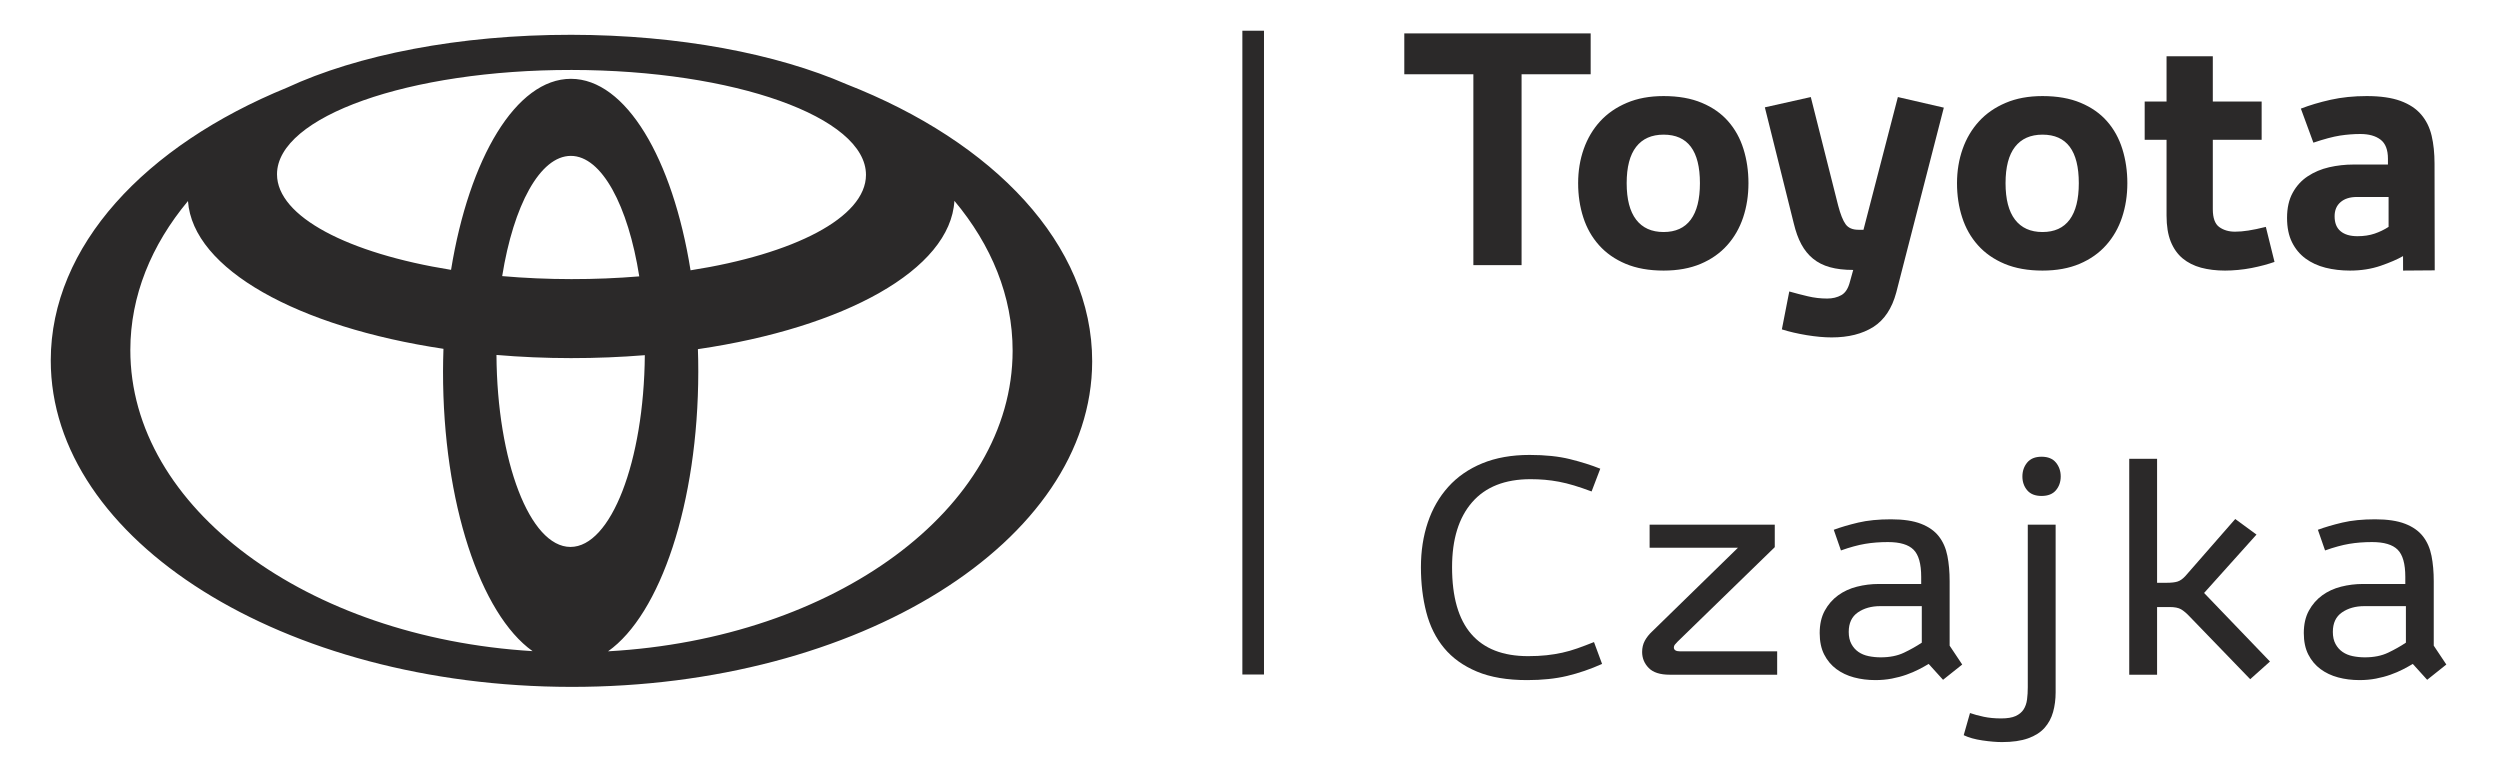 <?xml version="1.0" encoding="UTF-8" standalone="no"?> <svg xmlns="http://www.w3.org/2000/svg" xmlns:xlink="http://www.w3.org/1999/xlink" xmlns:serif="http://www.serif.com/" width="100%" height="100%" viewBox="0 0 392 122" version="1.1" xml:space="preserve" style="fill-rule:evenodd;clip-rule:evenodd;stroke-linejoin:round;stroke-miterlimit:2;"> <g id="Artboard1" transform="matrix(1,0,0,1,-0.075,-1.045)"> <rect x="0.075" y="1.045" width="391.914" height="121.649" style="fill:none;"></rect> <g transform="matrix(1,0,0,1,-101.791,-302.515)"> <path d="M353.072,407.664C351.256,408.478 349.433,409.104 347.602,409.543C345.771,409.981 343.681,410.2 341.334,410.2C338.204,410.2 335.575,409.754 333.447,408.862C331.318,407.969 329.604,406.741 328.306,405.176C327.006,403.611 326.075,401.741 325.512,399.566C324.949,397.39 324.667,395.035 324.667,392.5C324.667,389.965 325.027,387.625 325.746,385.48C326.467,383.336 327.539,381.474 328.963,379.893C330.387,378.313 332.163,377.084 334.291,376.208C336.42,375.332 338.893,374.893 341.709,374.893C344.151,374.893 346.256,375.112 348.025,375.551C349.793,375.989 351.381,376.489 352.79,377.053L351.428,380.621C350.427,380.246 349.511,379.933 348.681,379.682C347.852,379.432 347.061,379.236 346.311,379.095C345.56,378.954 344.824,378.853 344.104,378.79C343.384,378.728 342.633,378.696 341.851,378.696C337.844,378.696 334.793,379.902 332.695,382.312C330.598,384.722 329.55,388.117 329.55,392.5C329.55,397.163 330.551,400.653 332.554,402.969C334.558,405.285 337.531,406.444 341.475,406.444C342.539,406.444 343.502,406.396 344.362,406.303C345.223,406.209 346.045,406.076 346.827,405.904C347.61,405.732 348.4,405.504 349.199,405.223C349.996,404.941 350.865,404.613 351.804,404.237L353.072,407.664Z" style="fill:rgb(43,41,41);fill-rule:nonzero;"></path> </g> <g transform="matrix(1,0,0,1,-101.791,-292.421)"> <path d="M374.375,379.353L360.525,379.353L360.525,375.738L380.15,375.738L380.15,379.26L364.892,394.096C364.704,394.283 364.563,394.44 364.469,394.565C364.375,394.69 364.329,394.831 364.329,394.988C364.329,395.395 364.657,395.598 365.315,395.598L380.526,395.598L380.526,399.26L363.671,399.26C362.169,399.26 361.073,398.908 360.385,398.204C359.696,397.5 359.352,396.662 359.352,395.692C359.352,395.035 359.493,394.448 359.774,393.931C360.056,393.415 360.431,392.938 360.901,392.499L374.375,379.353Z" style="fill:rgb(43,41,41);fill-rule:nonzero;"></path> </g> <g transform="matrix(1,0,0,1,-101.791,-292.421)"> <path d="M404.282,397.57C403.813,397.851 403.289,398.141 402.71,398.438C402.131,398.736 401.489,399.009 400.785,399.26C400.08,399.511 399.322,399.714 398.508,399.87C397.694,400.027 396.833,400.105 395.925,400.105C394.736,400.105 393.618,399.964 392.569,399.682C391.52,399.401 390.597,398.963 389.798,398.367C389,397.773 388.367,397.014 387.897,396.091C387.428,395.168 387.193,394.049 387.193,392.734C387.193,391.357 387.459,390.183 387.991,389.213C388.523,388.242 389.22,387.444 390.08,386.818C390.941,386.192 391.927,385.738 393.038,385.457C394.149,385.175 395.284,385.034 396.442,385.034L403.109,385.034L403.109,383.907C403.109,381.873 402.71,380.457 401.911,379.659C401.113,378.86 399.775,378.462 397.897,378.462C396.614,378.462 395.417,378.555 394.306,378.743C393.195,378.931 391.935,379.275 390.526,379.776L389.4,376.536C390.495,376.129 391.77,375.754 393.226,375.409C394.682,375.065 396.395,374.893 398.367,374.893C400.308,374.893 401.88,375.128 403.085,375.598C404.29,376.067 405.221,376.724 405.879,377.57C406.536,378.414 406.982,379.431 407.217,380.621C407.452,381.81 407.569,383.14 407.569,384.612L407.569,394.705L409.541,397.664L406.536,400.058L404.282,397.57ZM403.203,388.508L396.677,388.508C395.3,388.508 394.134,388.837 393.179,389.494C392.224,390.152 391.747,391.169 391.747,392.546C391.747,393.297 391.888,393.931 392.169,394.448C392.451,394.964 392.819,395.379 393.273,395.691C393.727,396.005 394.259,396.224 394.869,396.349C395.48,396.474 396.113,396.537 396.77,396.537C398.179,396.537 399.392,396.294 400.409,395.809C401.427,395.324 402.358,394.8 403.203,394.236L403.203,388.508Z" style="fill:rgb(43,41,41);fill-rule:nonzero;"></path> </g> <g transform="matrix(1,0,0,1,-101.791,-292.515)"> <path d="M410.762,405.364C411.388,405.583 412.107,405.779 412.921,405.951C413.735,406.123 414.642,406.209 415.644,406.209C416.614,406.209 417.374,406.084 417.921,405.833C418.469,405.583 418.883,405.239 419.166,404.8C419.447,404.362 419.627,403.846 419.705,403.251C419.784,402.657 419.822,402.015 419.822,401.326L419.822,375.833L424.189,375.833L424.189,402.124C424.189,403.22 424.056,404.245 423.79,405.2C423.524,406.155 423.078,406.984 422.452,407.688C421.826,408.392 420.965,408.94 419.87,409.332C418.774,409.722 417.412,409.918 415.785,409.918C414.908,409.918 413.883,409.832 412.709,409.66C411.536,409.488 410.558,409.214 409.775,408.838L410.762,405.364ZM419.729,370.433C419.228,369.838 418.978,369.119 418.978,368.273C418.978,367.428 419.228,366.701 419.729,366.09C420.23,365.48 420.981,365.175 421.982,365.175C422.984,365.175 423.735,365.48 424.236,366.09C424.736,366.701 424.987,367.428 424.987,368.273C424.987,369.119 424.736,369.838 424.236,370.433C423.735,371.028 422.984,371.325 421.982,371.325C420.981,371.325 420.23,371.028 419.729,370.433" style="fill:rgb(43,41,41);fill-rule:nonzero;"></path> </g> <g transform="matrix(1,0,0,1,-101.791,-302.046)"> <path d="M435.73,375.034L440.096,375.034L440.096,394.471L441.599,394.471C442.319,394.471 442.883,394.409 443.289,394.284C443.696,394.158 444.103,393.877 444.51,393.439L452.35,384.471L455.684,386.913L447.468,396.068L457.797,406.819L454.698,409.589L445.214,399.777C444.713,399.244 444.26,398.862 443.853,398.626C443.446,398.392 442.851,398.274 442.068,398.274L440.096,398.274L440.096,408.885L435.73,408.885L435.73,375.034Z" style="fill:rgb(43,41,41);fill-rule:nonzero;"></path> </g> <g transform="matrix(1,0,0,1,-101.791,-292.421)"> <path d="M480.192,397.57C479.722,397.851 479.198,398.141 478.619,398.438C478.04,398.736 477.398,399.009 476.694,399.26C475.989,399.511 475.231,399.714 474.417,399.87C473.604,400.027 472.742,400.105 471.835,400.105C470.646,400.105 469.526,399.964 468.478,399.682C467.43,399.401 466.506,398.963 465.707,398.367C464.909,397.773 464.276,397.014 463.806,396.091C463.337,395.168 463.102,394.049 463.102,392.734C463.102,391.357 463.368,390.183 463.901,389.213C464.432,388.242 465.129,387.444 465.989,386.818C466.85,386.192 467.836,385.738 468.947,385.457C470.059,385.175 471.193,385.034 472.352,385.034L479.018,385.034L479.018,383.907C479.018,381.873 478.619,380.457 477.821,379.659C477.023,378.86 475.684,378.462 473.806,378.462C472.523,378.462 471.326,378.555 470.215,378.743C469.104,378.931 467.844,379.275 466.436,379.776L465.309,376.536C466.404,376.129 467.679,375.754 469.135,375.409C470.591,375.065 472.304,374.893 474.276,374.893C476.217,374.893 477.789,375.128 478.994,375.598C480.2,376.067 481.131,376.724 481.788,377.57C482.446,378.414 482.891,379.431 483.126,380.621C483.361,381.81 483.478,383.14 483.478,384.612L483.478,394.705L485.45,397.664L482.446,400.058L480.192,397.57ZM479.112,388.508L472.586,388.508C471.209,388.508 470.043,388.837 469.088,389.494C468.133,390.152 467.656,391.169 467.656,392.546C467.656,393.297 467.797,393.931 468.079,394.448C468.36,394.964 468.728,395.379 469.182,395.691C469.636,396.005 470.168,396.224 470.778,396.349C471.389,396.474 472.023,396.537 472.679,396.537C474.088,396.537 475.301,396.294 476.318,395.809C477.336,395.324 478.267,394.8 479.112,394.236L479.112,388.508Z" style="fill:rgb(43,41,41);fill-rule:nonzero;"></path> </g> <g transform="matrix(1,0,0,1,-101.791,-369.907)"> <rect x="296.669" y="375.769" width="3.391" height="100.946" style="fill:rgb(43,41,41);"></rect> </g> <g transform="matrix(1,0,0,1,-101.791,-432.818)"> <path d="M476.396,464.751L471.41,464.751C470.335,464.751 469.488,465.02 468.867,465.556C468.239,466.094 467.932,466.833 467.932,467.776C467.932,468.813 468.239,469.598 468.867,470.116C469.488,470.639 470.367,470.899 471.511,470.899C472.52,470.899 473.417,470.763 474.206,470.495C474.992,470.227 475.722,469.873 476.396,469.438L476.396,464.751ZM478.662,474.02C477.79,474.525 476.625,475.027 475.164,475.534C473.703,476.035 472.096,476.291 470.349,476.291C468.971,476.291 467.692,476.137 466.496,475.838C465.304,475.534 464.263,475.055 463.372,474.399C462.484,473.742 461.775,472.898 461.256,471.853C460.738,470.816 460.475,469.538 460.475,468.026C460.475,466.48 460.767,465.169 461.359,464.095C461.942,463.02 462.735,462.153 463.724,461.502C464.714,460.846 465.834,460.376 467.075,460.088C468.32,459.804 469.596,459.662 470.903,459.662L476.296,459.662L476.296,458.756C476.296,457.344 475.907,456.344 475.136,455.759C474.364,455.169 473.307,454.874 471.964,454.874C470.921,454.874 469.856,454.958 468.764,455.124C467.674,455.297 466.286,455.666 464.604,456.234L462.642,450.895C464.02,450.358 465.572,449.897 467.303,449.508C469.032,449.122 470.921,448.927 472.972,448.927C475.119,448.927 476.885,449.183 478.261,449.684C479.642,450.192 480.722,450.902 481.511,451.829C482.298,452.75 482.844,453.858 483.148,455.151C483.451,456.444 483.598,457.898 483.601,459.508L483.631,476.253L478.668,476.29L478.662,474.02ZM441.581,455.782L438.152,455.782L438.152,449.786L441.581,449.786L441.581,442.683L448.835,442.683L448.835,449.786L456.492,449.786L456.492,455.782L448.835,455.782L448.835,466.664C448.835,468.044 449.17,468.977 449.844,469.462C450.517,469.949 451.341,470.191 452.313,470.191C452.949,470.191 453.646,470.134 454.402,470.014C455.16,469.899 456.075,469.708 457.149,469.438L458.51,474.931C458.038,475.099 457.492,475.264 456.873,475.434C456.25,475.599 455.596,475.753 454.908,475.887C454.219,476.023 453.513,476.118 452.792,476.189C452.07,476.256 451.388,476.291 450.749,476.291C449.373,476.291 448.121,476.137 446.995,475.838C445.873,475.534 444.905,475.045 444.099,474.377C443.294,473.704 442.673,472.821 442.234,471.731C441.798,470.639 441.581,469.284 441.581,467.673L441.581,455.782ZM422.129,476.291C419.844,476.291 417.864,475.935 416.182,475.231C414.504,474.525 413.109,473.553 412,472.307C410.89,471.066 410.068,469.615 409.532,467.949C408.994,466.285 408.725,464.501 408.725,462.586C408.725,460.67 409.021,458.88 409.607,457.222C410.194,455.558 411.054,454.112 412.178,452.886C413.304,451.657 414.7,450.694 416.362,449.99C418.022,449.28 419.946,448.927 422.129,448.927C424.447,448.927 426.447,449.28 428.127,449.99C429.804,450.694 431.183,451.657 432.255,452.886C433.333,454.112 434.13,455.558 434.649,457.222C435.167,458.88 435.434,460.67 435.434,462.586C435.434,464.501 435.156,466.285 434.602,467.949C434.048,469.615 433.213,471.066 432.105,472.307C430.997,473.553 429.611,474.525 427.951,475.231C426.287,475.935 424.347,476.291 422.129,476.291ZM422.129,470.244C424.012,470.244 425.429,469.598 426.39,468.302C427.344,467.009 427.823,465.104 427.823,462.586C427.823,457.511 425.926,454.976 422.129,454.976C420.248,454.976 418.814,455.613 417.819,456.89C416.829,458.166 416.336,460.063 416.336,462.586C416.336,465.104 416.829,467.009 417.819,468.302C418.814,469.598 420.248,470.244 422.129,470.244ZM362.719,476.291C360.436,476.291 358.454,475.935 356.773,475.231C355.097,474.525 353.701,473.553 352.592,472.307C351.482,471.066 350.658,469.615 350.124,467.949C349.586,466.285 349.318,464.501 349.318,462.586C349.318,460.67 349.611,458.88 350.197,457.222C350.787,455.558 351.644,454.112 352.766,452.886C353.896,451.657 355.29,450.694 356.954,449.99C358.614,449.28 360.537,448.927 362.719,448.927C365.04,448.927 367.037,449.28 368.718,449.99C370.395,450.694 371.773,451.657 372.845,452.886C373.924,454.112 374.722,455.558 375.241,457.222C375.76,458.88 376.024,460.67 376.024,462.586C376.024,464.501 375.748,466.285 375.194,467.949C374.638,469.615 373.806,471.066 372.697,472.307C371.587,473.553 370.201,474.525 368.543,475.231C366.879,475.935 364.937,476.291 362.719,476.291ZM362.719,470.244C364.602,470.244 366.02,469.598 366.98,468.302C367.936,467.009 368.415,465.104 368.415,462.586C368.415,457.511 366.518,454.976 362.719,454.976C360.84,454.976 359.404,455.613 358.411,456.89C357.421,458.166 356.928,460.063 356.928,462.586C356.928,465.104 357.421,467.009 358.411,468.302C359.404,469.598 360.84,470.244 362.719,470.244ZM332.89,445.504L322.06,445.504L322.06,439.104L351.283,439.104L351.283,445.504L340.449,445.504L340.449,475.434L332.89,475.434L332.89,445.504Z" style="fill:rgb(43,41,41);"></path> </g> <g transform="matrix(1,0,0,1,-101.791,-412.364)"> <path d="M382.424,459.112C383.362,459.38 384.33,459.631 385.32,459.864C386.31,460.102 387.327,460.221 388.37,460.221C389.206,460.221 389.946,460.045 390.584,459.688C391.223,459.337 391.677,458.623 391.945,457.549L392.449,455.735C391.036,455.735 389.821,455.591 388.798,455.305C387.771,455.023 386.891,454.573 386.152,453.972C385.413,453.369 384.801,452.61 384.313,451.705C383.823,450.796 383.433,449.706 383.128,448.43L378.594,430.24L385.799,428.627L390.081,445.606C390.45,447.017 390.844,448.006 391.266,448.58C391.685,449.152 392.349,449.437 393.256,449.437L394.06,449.437L399.453,428.627L406.657,430.287L399.202,459.26C398.528,461.778 397.325,463.588 395.596,464.68C393.867,465.771 391.694,466.315 389.074,466.315C387.899,466.315 386.598,466.196 385.17,465.964C383.739,465.727 382.441,465.428 381.262,465.057L382.424,459.112Z" style="fill:rgb(43,41,41);"></path> </g> <g transform="matrix(1,0,0,1,-101.791,-367.298)"> <path d="M197.207,470.469C205.383,464.702 211.338,447.251 211.357,426.622C211.361,425.431 211.336,424.26 211.298,423.09C234.282,419.717 250.889,410.622 251.516,399.833C257.321,406.769 260.653,414.798 260.645,423.361C260.615,448.178 232.7,468.492 197.207,470.469ZM122.302,423.213C122.31,414.715 125.602,406.751 131.34,399.864C132.097,410.563 148.584,419.617 171.4,423.037C171.361,424.206 171.335,425.387 171.333,426.58C171.309,447.188 177.218,464.641 185.373,470.442C150.008,468.304 122.276,447.967 122.302,423.213ZM191.462,412.108C187.727,412.103 184.091,411.943 180.609,411.637C182.378,400.566 186.534,392.78 191.379,392.786C196.217,392.79 200.357,400.592 202.103,411.679C198.683,411.962 195.127,412.112 191.462,412.108ZM191.312,454.103C184.957,454.097 179.811,440.668 179.712,423.999C183.49,424.321 187.402,424.492 191.396,424.496C195.359,424.498 199.224,424.338 202.974,424.035C202.84,440.695 197.662,454.108 191.312,454.103ZM191.497,379.312C216.996,379.338 237.661,386.706 237.651,395.764C237.645,402.455 226.34,408.199 210.144,410.726C207.343,393.212 200.01,380.712 191.394,380.702C182.782,380.692 175.432,393.161 172.591,410.655C156.502,408.078 145.295,402.327 145.301,395.665C145.311,386.607 165.992,379.286 191.497,379.312ZM234.587,381.544C223.66,376.788 208.38,373.817 191.448,373.799C173.784,373.781 157.892,376.974 146.887,382.076C124.595,391.181 109.843,406.919 109.825,424.837C109.796,453.071 146.327,476 191.418,476.047C236.512,476.094 273.09,453.245 273.119,425.013C273.139,406.679 257.732,390.592 234.587,381.544" style="fill:rgb(43,41,41);"></path> </g> </g> </svg> 